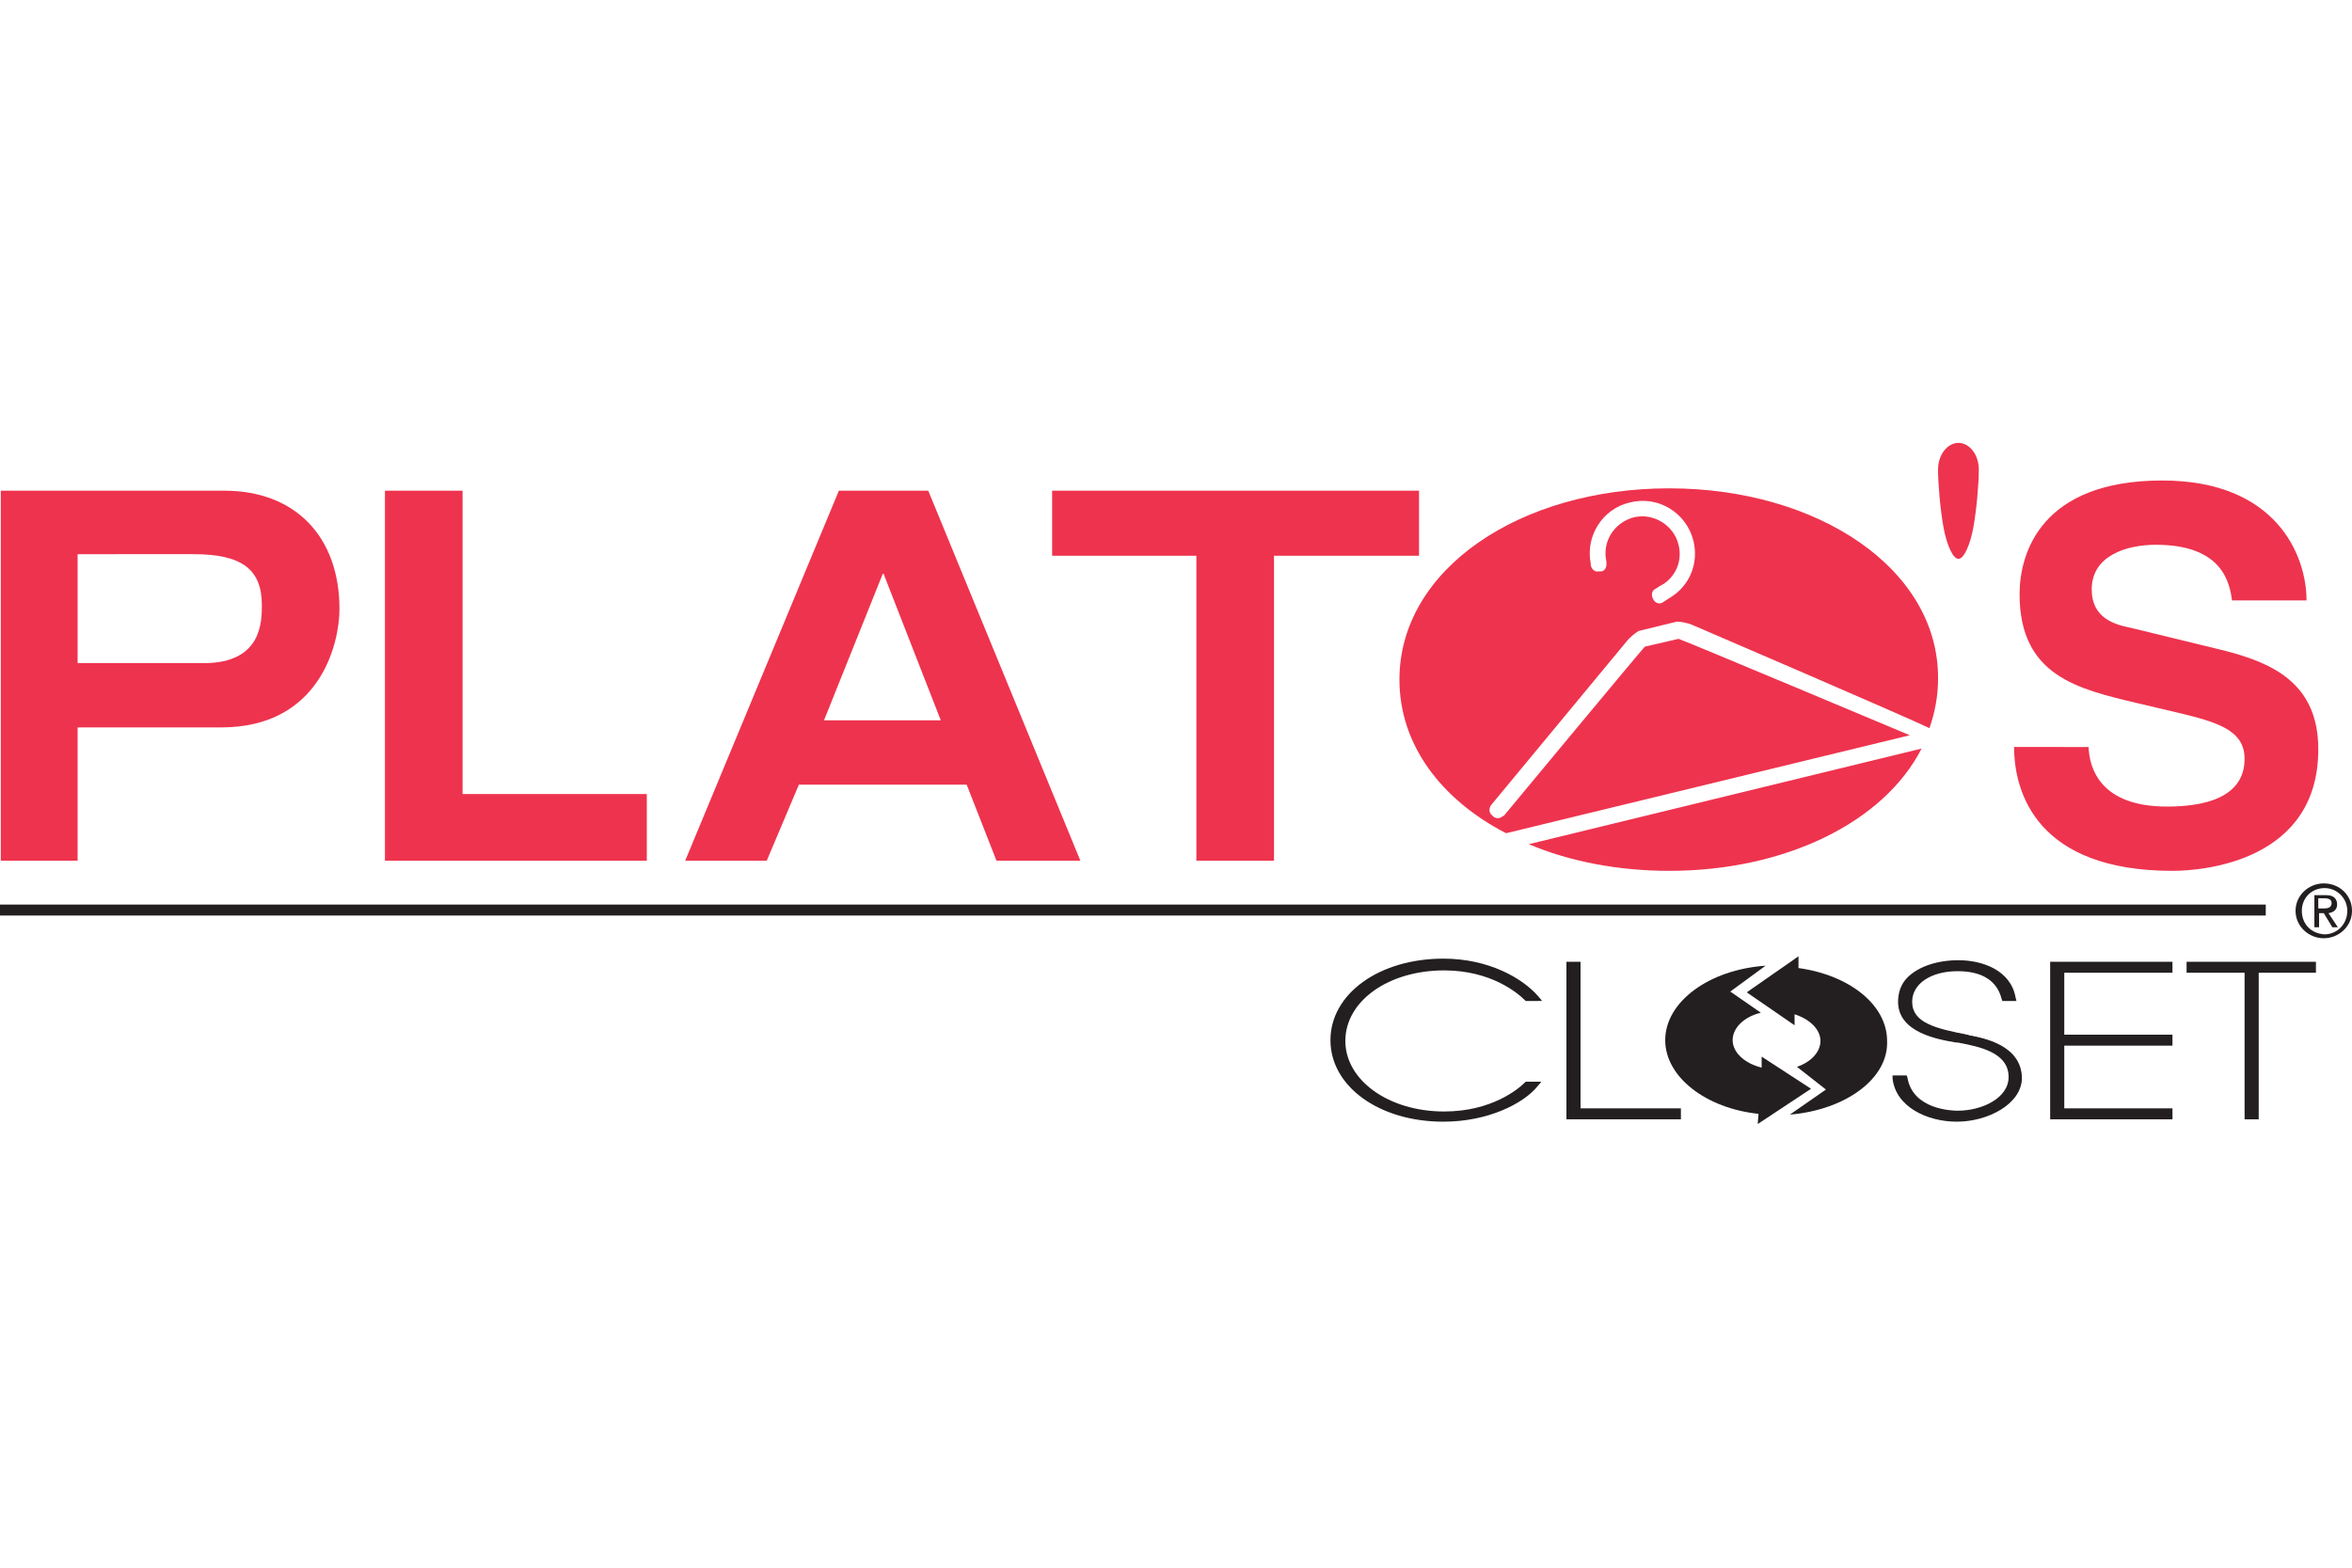 <?xml version="1.0" encoding="utf-8"?>
<!-- Generator: Adobe Illustrator 26.0.3, SVG Export Plug-In . SVG Version: 6.00 Build 0)  -->
<svg version="1.1" id="Layer_1" xmlns="http://www.w3.org/2000/svg" xmlns:xlink="http://www.w3.org/1999/xlink" x="0px" y="0px"
	 viewBox="0 0 300 200" style="enable-background:new 0 0 300 200;" xml:space="preserve">
<style type="text/css">
	.st0{fill:#231F20;}
	.st1{fill:#EE334E;}
</style>
<g>
	<path class="st0" d="M184.1,143.1c-8.2,0-14.4-4.5-14.4-10.4c0-5.9,6.2-10.4,14.4-10.4c5.8,0,10.1,2.5,12.1,4.8l0.5,0.6H196h-1.3
		h-0.1l-0.1-0.1c-0.9-0.9-4.3-3.8-10.3-3.8c-7.1,0-12.6,3.9-12.6,9c0,5,5.5,9,12.6,9c6.1,0,9.5-2.9,10.3-3.7l0.1-0.1h0.1h1.2h0.7
		l-0.5,0.6C194.3,140.8,189.8,143.1,184.1,143.1"/>
	<polygon class="st0" points="214.4,142.8 214.1,142.8 200.1,142.8 199.8,142.8 199.8,142.4 199.8,123.1 199.8,122.7 200.1,122.7 
		201.2,122.7 201.6,122.7 201.6,123.1 201.6,141.4 214.1,141.4 214.4,141.4 214.4,141.7 214.4,142.4 	"/>
	<path class="st0" d="M249.6,143.1c-3.8,0-7.8-1.9-8.2-5.5l0-0.4h0.4h1.1h0.3l0.1,0.3c0.7,4.1,5.8,4.2,6.4,4.2
		c3.1,0,6.5-1.6,6.5-4.3c0-3.2-3.9-3.9-6.5-4.4l-0.2,0c-2.4-0.4-7.4-1.3-7.4-5.2c0-1.2,0.4-2.3,1.2-3.1c1.4-1.4,3.8-2.2,6.5-2.2
		c3.1,0,6.7,1.3,7.3,4.8l0.1,0.4h-0.4h-1.1h-0.3l-0.1-0.3c-0.6-2.3-2.5-3.5-5.6-3.5c-3.4,0-5.8,1.6-5.8,3.9c0,2.7,3,3.4,7,4.2
		l0.3,0.1c1.7,0.3,6.7,1.2,6.7,5.5C257.8,140.9,253.5,143.1,249.6,143.1"/>
	<polygon class="st0" points="277.1,142.8 276.7,142.8 261.9,142.8 261.5,142.8 261.5,142.4 261.5,123.1 261.5,122.7 261.9,122.7 
		276.7,122.7 277.1,122.7 277.1,123.1 277.1,123.8 277.1,124.1 276.7,124.1 263.3,124.1 263.3,132 276.7,132 277.1,132 277.1,132.3 
		277.1,133 277.1,133.4 276.7,133.4 263.3,133.4 263.3,141.4 276.7,141.4 277.1,141.4 277.1,141.7 277.1,142.4 	"/>
	<polygon class="st0" points="288.1,142.8 287.7,142.8 286.6,142.8 286.3,142.8 286.3,142.4 286.3,124.1 279.3,124.1 278.9,124.1 
		278.9,123.8 278.9,123.1 278.9,122.7 279.3,122.7 295.1,122.7 295.4,122.7 295.4,123.1 295.4,123.8 295.4,124.1 295.1,124.1 
		288.1,124.1 288.1,142.4 	"/>
	<path class="st1" d="M247.9,67.3c-0.4-2.2-0.7-5.5-0.7-7.4c0-1.9,1.2-3.4,2.6-3.4c1.4,0,2.6,1.5,2.6,3.4c0,1.9-0.3,5.2-0.7,7.4l0,0
		c-0.4,2.2-1.2,4-1.9,4C249.1,71.3,248.3,69.5,247.9,67.3L247.9,67.3z"/>
	<path class="st1" d="M212.9,111.1c14.8,0,27.4-6.2,32.2-15.6L195,107.7C200.2,109.9,206.4,111.1,212.9,111.1 M212.9,62.3
		c-19,0-34.4,10.3-34.4,24.4c0,8.3,5.3,15.3,13.6,19.6l51.5-12.5c0,0-28.8-12.1-29.5-12.3l-4.3,1c-0.5,0.5-18,21.6-18,21.6
		c0,0,0,0-0.1,0c-0.3,0.3-0.8,0.4-1.2,0.1l-0.2-0.2c-0.4-0.3-0.4-0.9-0.1-1.3l17.3-20.9c0.3-0.4,1-1,1.5-1.3l4.9-1.2
		c0.5,0,1.4,0.2,1.9,0.4c0,0,27.7,11.9,30.3,13.2c0.7-2,1.1-4.1,1.1-6.3C247.3,72.6,231.9,62.3,212.9,62.3 M213.1,76.2
		c0,0-1.1,0.7-1.1,0.7c-0.4,0.2-0.9,0-1.1-0.4l-0.1-0.2c-0.2-0.4-0.1-1,0.4-1.2l0.3-0.2c0.2-0.1,0.3-0.2,0.5-0.3
		c0.1,0,0.1-0.1,0.2-0.1c1.6-1.1,2.4-3,1.9-5c-0.6-2.5-3.2-4.1-5.7-3.5c-2.3,0.6-3.8,2.7-3.6,5l0,0l0.1,0.7c0,0,0,0,0,0.1h0l0,0.1
		c0,0,0,0,0,0.1c0,0.5-0.3,0.9-0.7,0.9l-0.3,0c-0.5,0.1-0.9-0.3-1-0.8l0-0.2c-0.7-3.5,1.5-7,5-7.8c3.6-0.9,7.2,1.3,8.1,4.9
		C216.7,71.9,215.5,74.7,213.1,76.2"/>
	<path class="st0" d="M195.9,138.2c-1.8,2.2-6.2,4.6-11.8,4.6c-7.8,0-14.1-4.2-14.1-10c0-5.8,6.3-10,14.1-10c5.8,0,9.9,2.5,11.9,4.7
		h-1.3c-1-1-4.6-3.9-10.6-3.9c-7.2,0-13,3.9-13,9.3c0,5.4,5.8,9.3,13,9.3c6.3,0,9.8-3.1,10.6-3.8H195.9z"/>
	<polygon class="st0" points="201.2,141.7 214.1,141.7 214.1,142.4 200.1,142.4 200.1,123.1 201.2,123.1 	"/>
	<path class="st0" d="M242.8,137.5c0.7,3.7,4.6,4.5,6.7,4.5c3.4,0,6.8-1.8,6.8-4.6c0-3.6-4.3-4.3-6.9-4.8c-2.4-0.4-7.1-1.2-7.1-4.9
		c-0.1-3.2,3.4-5.1,7.4-5.1c3.2,0,6.4,1.3,7,4.5h-1.1c-0.4-1.5-1.6-3.8-6-3.8c-3.4,0-6.2,1.7-6.2,4.2c0,3.1,3.5,3.8,7.3,4.5
		c1.3,0.3,6.7,1,6.7,5.2c0,3.2-3.8,5.4-7.9,5.4c-3.3,0-7.5-1.6-7.8-5.2H242.8z"/>
	<polygon class="st0" points="276.7,123.1 276.7,123.8 263,123.8 263,132.3 276.7,132.3 276.7,133 263,133 263,141.7 276.7,141.7 
		276.7,142.4 261.9,142.4 261.9,123.1 	"/>
	<polygon class="st0" points="295.1,123.1 295.1,123.8 287.7,123.8 287.7,142.4 286.6,142.4 286.6,123.8 279.3,123.8 279.3,123.1 	
		"/>
	<path class="st0" d="M293.6,116.2c0-1.7,1.3-2.9,2.9-2.9c1.6,0,2.9,1.3,2.9,2.9c0,1.7-1.3,3-2.9,3
		C294.8,119.1,293.6,117.9,293.6,116.2 M296.4,119.7c1.9,0,3.6-1.5,3.6-3.5c0-2-1.6-3.5-3.6-3.5c-1.9,0-3.6,1.5-3.6,3.5
		C292.8,118.2,294.5,119.7,296.4,119.7 M295.7,116.5h0.7l1.1,1.8h0.7l-1.2-1.8c0.6-0.1,1.1-0.4,1.1-1.1c0-0.8-0.5-1.2-1.4-1.2h-1.5
		v4.1h0.6V116.5z M295.7,115.9v-1.3h0.8c0.4,0,0.9,0.1,0.9,0.6c0,0.6-0.5,0.7-1,0.7H295.7z"/>
	<rect y="115.4" class="st0" width="289" height="1.4"/>
	<path class="st0" d="M224.3,142.1c-6.7-0.7-11.9-4.7-11.9-9.4c0-4.9,5.6-9,12.8-9.5l-4.5,3.3l3.9,2.7c-2.1,0.5-3.6,1.9-3.6,3.5
		c0,1.6,1.6,3,3.7,3.5v-1.4l6.3,4.1l-6.8,4.5L224.3,142.1z"/>
	<path class="st0" d="M228.3,142.2l4.6-3.2l-3.7-2.9c1.8-0.6,3-1.9,3-3.3c0-1.5-1.4-2.8-3.3-3.4v1.4l-6.1-4.2l6.6-4.6l0,1.5
		c6.5,0.9,11.3,4.7,11.3,9.3C240.9,137.6,235.4,141.6,228.3,142.2"/>
	<path class="st1" d="M9.9,109.8H0.1V62.6h28.5c9.1,0,14.7,5.9,14.7,15.1c0,4.3-2.4,15.1-15.1,15.1H9.9V109.8z M26,84.6
		c7.4,0,7.4-5.3,7.4-7.4c0-4.6-2.6-6.5-8.7-6.5H9.9v13.9H26z"/>
	<polygon class="st1" points="59,101.3 82.5,101.3 82.5,109.8 49.1,109.8 49.1,62.6 59,62.6 	"/>
	<path class="st1" d="M97.8,109.8H87.4l19.6-47.2h11.4l19.4,47.2h-10.7l-3.8-9.7h-21.4L97.8,109.8z M105.1,91.9H120l-7.3-18.7h-0.1
		L105.1,91.9z"/>
	<polygon class="st1" points="162.5,109.8 152.6,109.8 152.6,70.9 134.2,70.9 134.2,62.6 181,62.6 181,70.9 162.5,70.9 	"/>
	<path class="st1" d="M266.4,95.3c0.1,2.6,1.4,7.6,10,7.6c4.7,0,9.9-1.1,9.9-6.1c0-3.7-3.6-4.7-8.6-5.9l-5.1-1.2
		c-7.6-1.8-15-3.5-15-13.9c0-5.3,2.8-14.5,18.2-14.5c14.5,0,18.4,9.5,18.4,15.3h-9.5c-0.3-2.1-1.1-7.1-9.7-7.1
		c-3.8,0-8.2,1.4-8.2,5.7c0,3.7,3,4.5,5,4.9l11.5,2.8c6.5,1.6,12.4,4.2,12.4,12.7c0,14.2-14.5,15.5-18.6,15.5
		c-17.2,0-20.2-9.9-20.2-15.8H266.4z"/>
</g>
</svg>
